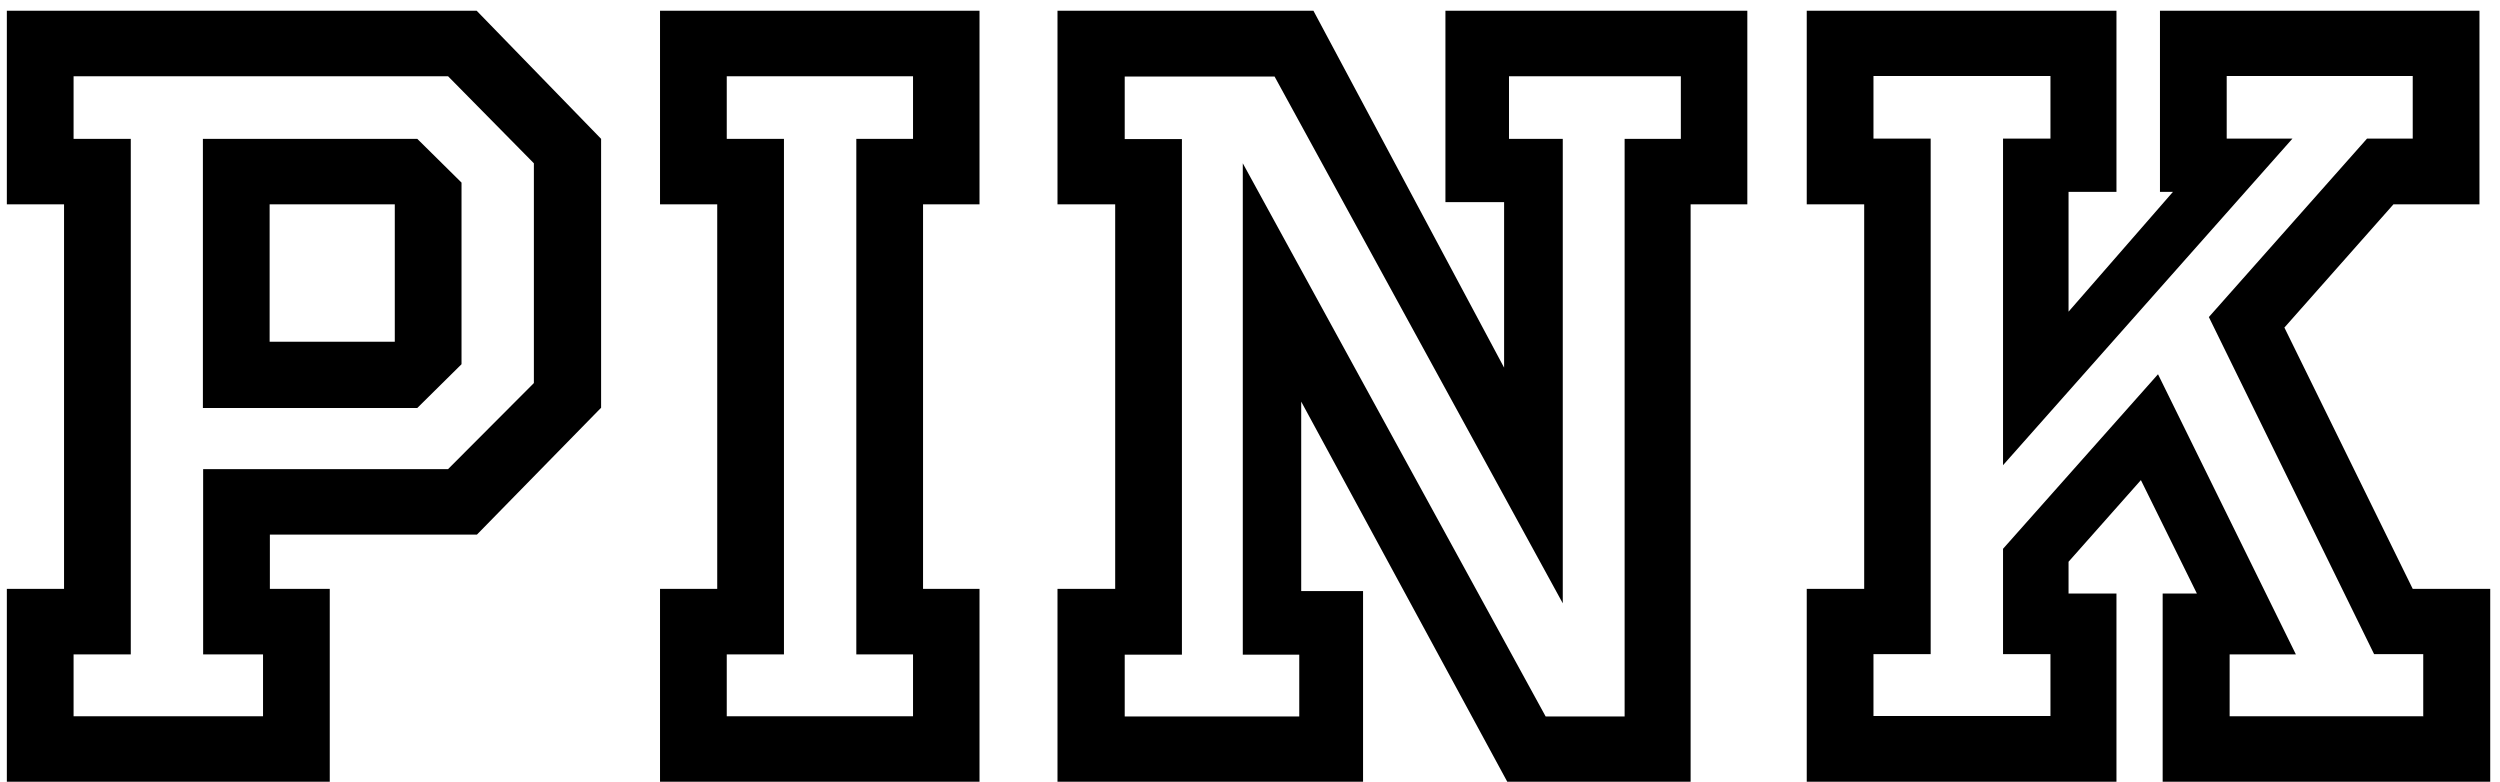 <?xml version="1.0" encoding="utf-8"?>
<svg xmlns="http://www.w3.org/2000/svg" data-name="Layer 1" id="uuid-5fa26578-98c1-4143-ba25-33d22309652f" viewBox="0 0 102.27 32">
  <path d="M8.3,5.68v11.01s8.77,0,8.77,0l1.81-1.79v-7.43s-1.81-1.79-1.81-1.79h-8.77ZM16.15,13.98h-5.12v-5.62h5.12v5.62ZM.28.44v7.92s2.34,0,2.34,0v15.73H.28s0,7.89,0,7.89h13.21s0-7.89,0-7.89h-2.45v-2.22h8.47s5.08-5.19,5.08-5.19V5.68S19.5.44,19.5.44H.28ZM21.84,15.67l-3.51,3.52h-10.02s0,7.58,0,7.58h2.45v2.53H3.01v-2.53h2.34s0-21.09,0-21.09h-2.34v-2.56h15.32s3.51,3.56,3.51,3.56v8.99ZM27,8.36h2.34v15.73h-2.34s0,7.89,0,7.89h13.07s0-7.89,0-7.89h-2.31v-15.73h2.31s0-7.92,0-7.92h-13.07s0,7.92,0,7.92ZM29.73,26.77h2.34s0-21.09,0-21.09h-2.34v-2.56h7.62v2.56h-2.32s0,21.09,0,21.09h2.32v2.53h-7.62v-2.53ZM59.14,8.27h2.39v6.77S53.73.44,53.73.44h-10.47s0,7.92,0,7.92h2.36v15.73h-2.36s0,7.89,0,7.89h12.5s0-7.8,0-7.8h-2.53v-7.75s8.43,15.55,8.43,15.55h7.5s0-23.62,0-23.62h2.32s0-7.92,0-7.92h-12.35s0,7.83,0,7.83ZM61.73,3.12h7.03v2.56h-2.3s0,23.63,0,23.63h-3.23s-12.39-22.63-12.39-22.63v20.1s2.31,0,2.31,0v2.53h-7.14v-2.53h2.34s0-21.09,0-21.09h-2.34v-2.56h6.13s11.79,21.55,11.79,21.55V5.68s-2.2,0-2.2,0v-2.56ZM98.7,24.09l-5.25-10.69,4.46-5.04h3.52s0-7.92,0-7.92h-13.07s0,7.41,0,7.41h.53s-4.27,4.9-4.27,4.9v-4.9h1.96s0-7.41,0-7.41h-12.67s0,7.92,0,7.92h2.35v15.73h-2.35s0,7.89,0,7.89h12.67s0-7.7,0-7.7h-1.96v-1.3s2.96-3.34,2.96-3.34l2.29,4.64h-1.4s0,7.7,0,7.7h13.4s0-7.89,0-7.89h-3.17ZM99.14,29.3h-7.93v-2.53h2.71s-5.64-11.46-5.64-11.46l-6.34,7.14v4.31s1.94,0,1.94,0v2.53h-7.24v-2.53h2.34s0-21.09,0-21.09h-2.34v-2.56h7.24v2.56h-1.94s0,13.36,0,13.36l11.84-13.36h-2.69v-2.56h7.61v2.56h-1.87s-6.47,7.3-6.47,7.3l6.76,13.79h2.01v2.53Z"/>
</svg>